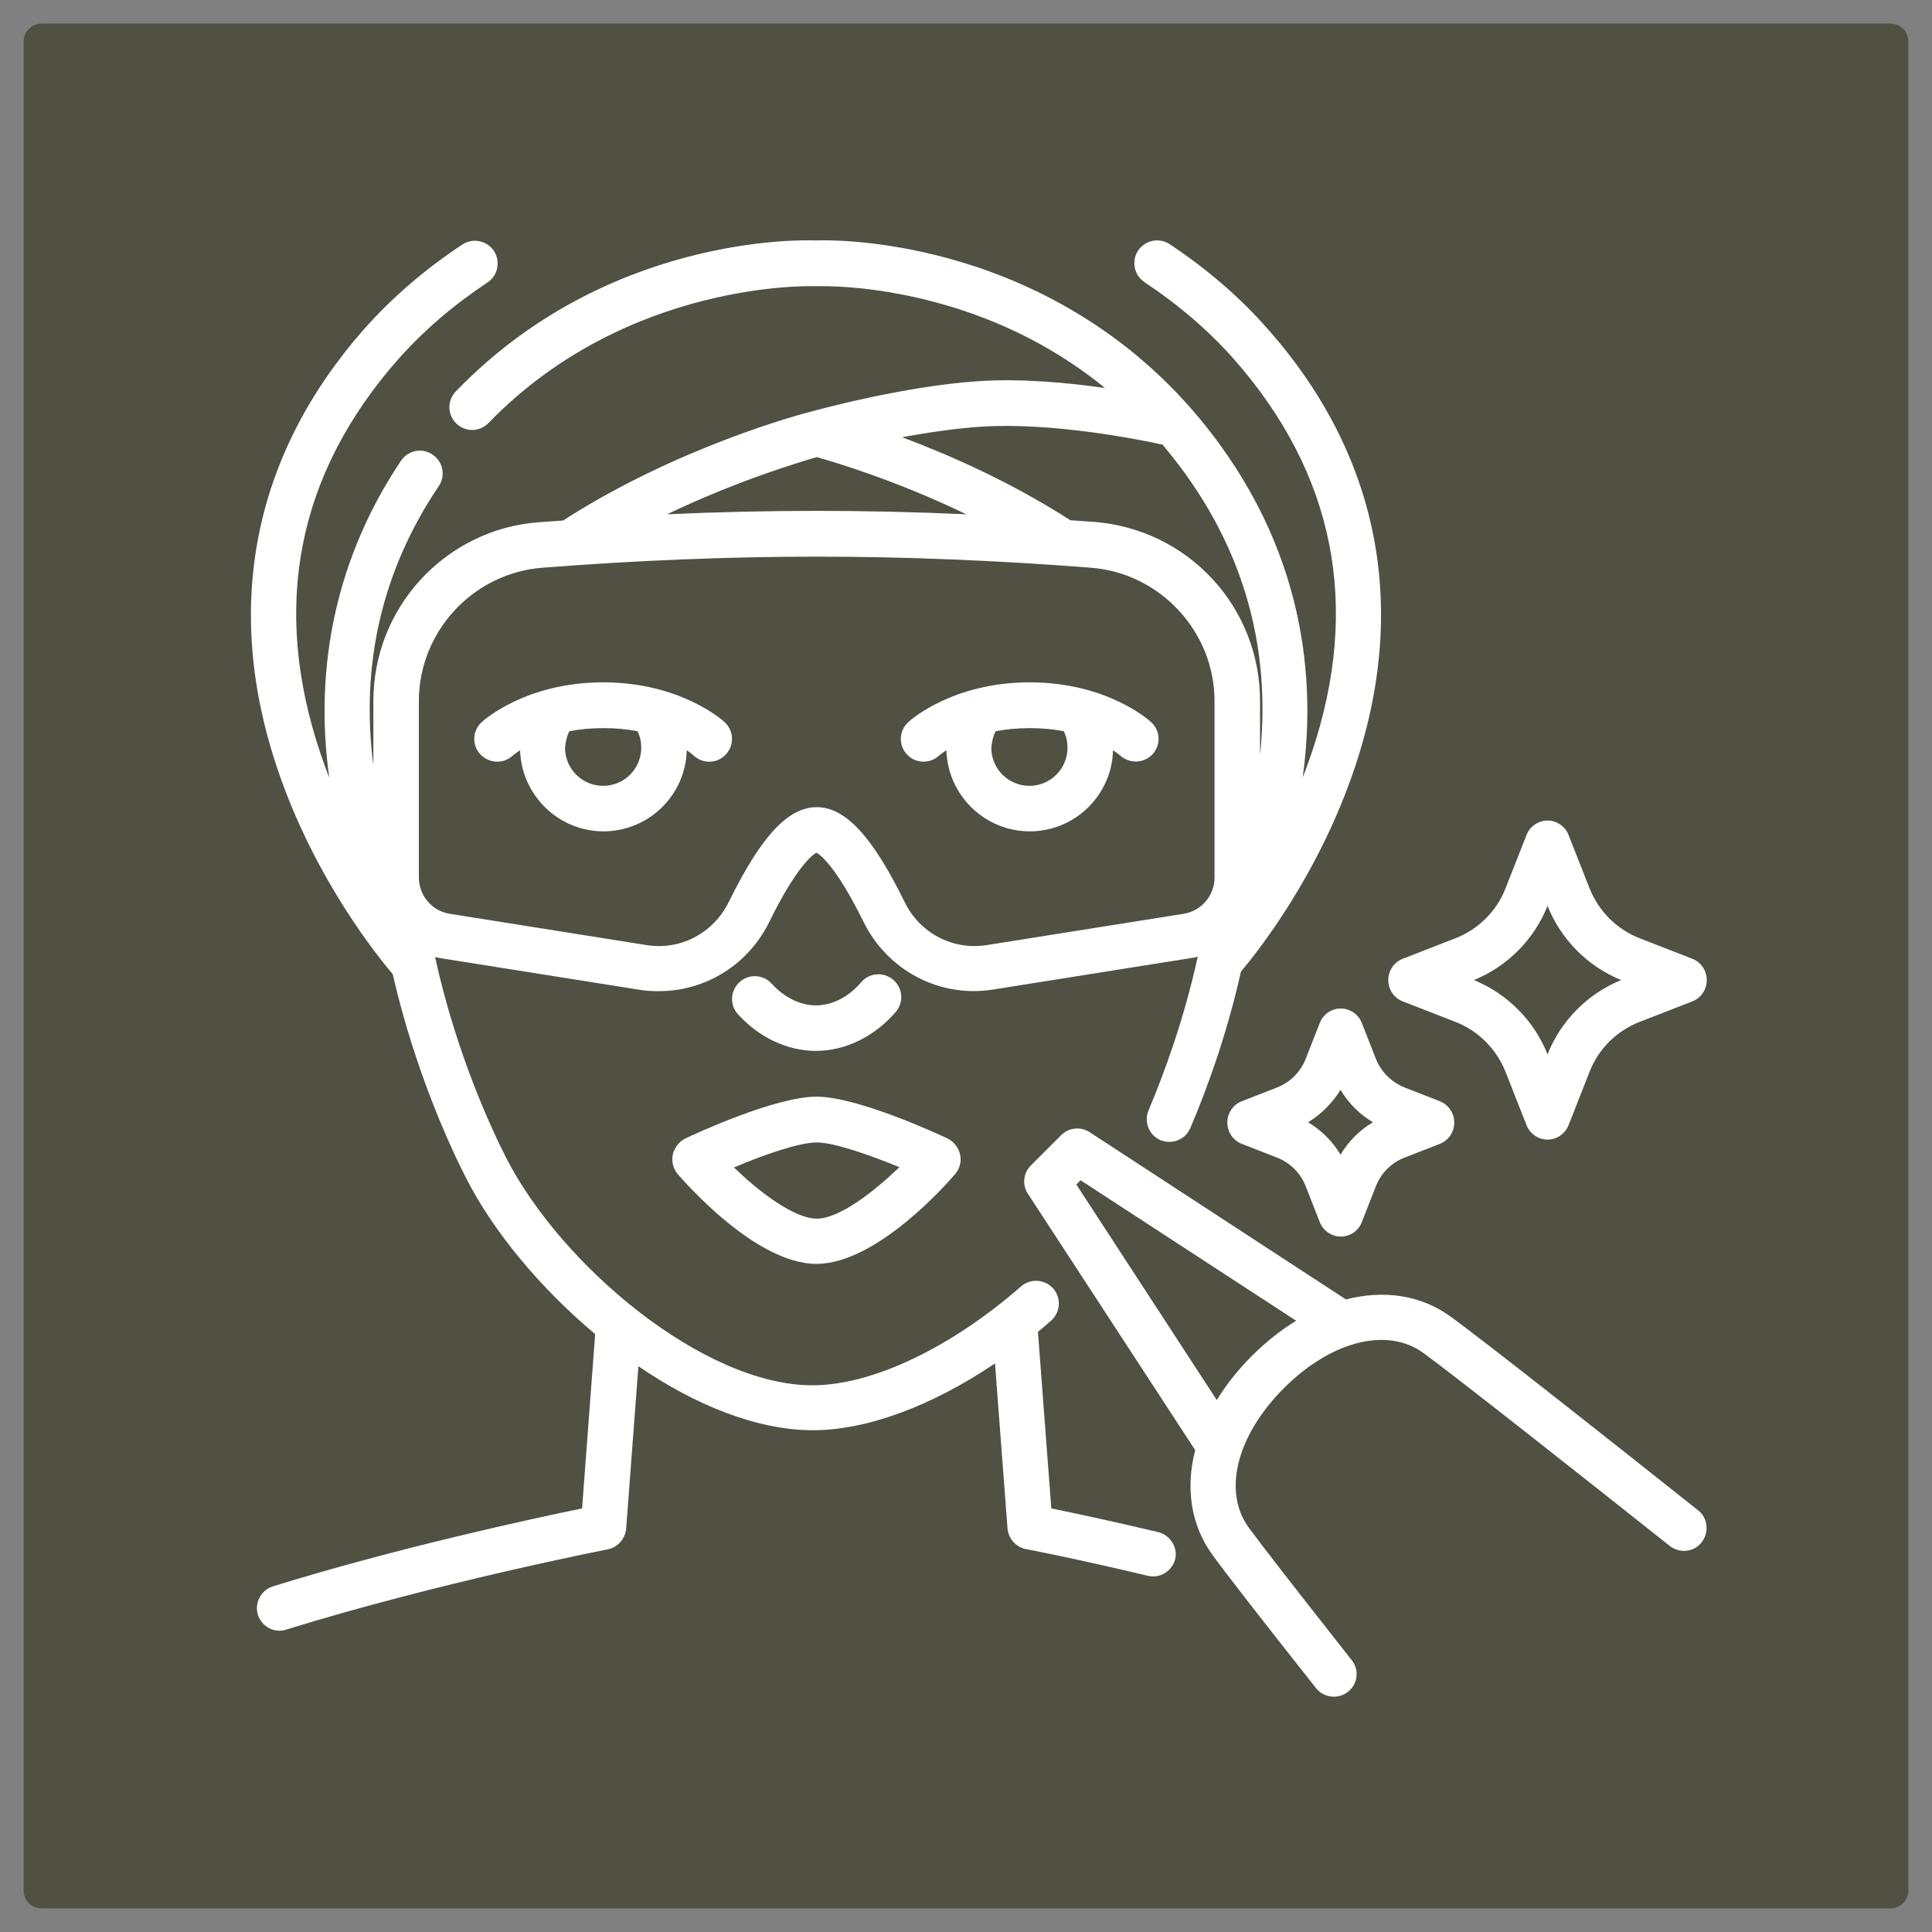 <svg xmlns="http://www.w3.org/2000/svg" xmlns:xlink="http://www.w3.org/1999/xlink" width="1080" zoomAndPan="magnify" viewBox="0 0 810 810" height="1080" preserveAspectRatio="xMidYMid meet" version="1.0"><rect x="0" y="0" width="810" height="810" fill="#808080" stroke="none"/><defs><clipPath id="e6afebc757"><path d="M 9.902 9.902 L 800.098 9.902 L 800.098 800.098 L 9.902 800.098 Z M 9.902 9.902 " clip-rule="nonzero"/></clipPath><clipPath id="723d74a848"><path d="M 17.402 9.902 L 792.598 9.902 C 794.586 9.902 796.492 10.695 797.898 12.102 C 799.305 13.508 800.098 15.414 800.098 17.402 L 800.098 792.598 C 800.098 794.586 799.305 796.492 797.898 797.898 C 796.492 799.305 794.586 800.098 792.598 800.098 L 17.402 800.098 C 15.414 800.098 13.508 799.305 12.102 797.898 C 10.695 796.492 9.902 794.586 9.902 792.598 L 9.902 17.402 C 9.902 15.414 10.695 13.508 12.102 12.102 C 13.508 10.695 15.414 9.902 17.402 9.902 Z M 17.402 9.902 " clip-rule="nonzero"/></clipPath><clipPath id="395573e5cb"><path d="M 0.902 0.902 L 791.098 0.902 L 791.098 791.098 L 0.902 791.098 Z M 0.902 0.902 " clip-rule="nonzero"/></clipPath><clipPath id="4fe26491b3"><path d="M 8.402 0.902 L 783.598 0.902 C 785.586 0.902 787.492 1.695 788.898 3.102 C 790.305 4.508 791.098 6.414 791.098 8.402 L 791.098 783.598 C 791.098 785.586 790.305 787.492 788.898 788.898 C 787.492 790.305 785.586 791.098 783.598 791.098 L 8.402 791.098 C 6.414 791.098 4.508 790.305 3.102 788.898 C 1.695 787.492 0.902 785.586 0.902 783.598 L 0.902 8.402 C 0.902 6.414 1.695 4.508 3.102 3.102 C 4.508 1.695 6.414 0.902 8.402 0.902 Z M 8.402 0.902 " clip-rule="nonzero"/></clipPath><clipPath id="83425bd5cf"><rect x="0" width="792" y="0" height="792"/></clipPath><clipPath id="67f6736bc4"><path d="M 429 473 L 716 473 L 716 711.402 L 429 711.402 Z M 429 473 " clip-rule="nonzero"/></clipPath></defs><g clip-path="url(#e6afebc757)"><g clip-path="url(#723d74a848)"><g transform="matrix(1, 0, 0, 1, 9, 9)"><g clip-path="url(#83425bd5cf)"><g clip-path="url(#395573e5cb)"><g clip-path="url(#4fe26491b3)"><path fill="#505143" d="M 0.902 0.902 L 791.098 0.902 L 791.098 791.098 L 0.902 791.098 Z M 0.902 0.902 " fill-opacity="1" fill-rule="nonzero"/></g></g></g></g></g></g><path fill="#ffffff" d="M 342.047 440.586 C 354.445 440.586 366.605 434.625 375.547 424.254 C 379.008 420.199 378.531 414.238 374.477 410.781 C 370.422 407.324 364.461 407.801 361.004 411.855 C 355.758 418.055 348.844 421.512 342.047 421.512 C 335.488 421.512 328.812 418.172 323.566 412.449 C 319.992 408.516 314.031 408.156 310.094 411.734 C 306.16 415.312 305.805 421.273 309.379 425.207 C 318.203 434.984 330.125 440.586 342.047 440.586 Z M 342.047 440.586 " fill-opacity="1" fill-rule="nonzero"/><path fill="#ffffff" d="M 282.078 483.984 C 281.48 486.848 282.195 489.945 284.105 492.211 C 287.441 496.027 317.012 529.887 342.285 529.887 C 367.562 529.887 397.246 496.027 400.465 492.211 C 402.375 489.945 403.207 486.965 402.492 483.984 C 401.898 481.121 399.871 478.621 397.246 477.309 C 393.434 475.52 359.574 459.781 342.285 459.781 C 324.996 459.781 291.02 475.52 287.324 477.309 C 284.699 478.621 282.793 481.121 282.078 483.984 Z M 342.406 478.977 C 349.676 478.977 364.582 484.223 377.098 489.348 C 366.605 499.363 352.062 510.93 342.406 510.93 C 336.086 510.93 326.191 505.562 315.223 496.266 C 312.48 494 309.977 491.613 307.711 489.469 C 320.23 484.105 335.133 478.977 342.406 478.977 Z M 342.406 478.977 " fill-opacity="1" fill-rule="nonzero"/><path fill="#ffffff" d="M 208.516 319.336 C 210.781 319.336 213.047 318.5 214.953 316.832 C 215.074 316.715 216.148 315.758 218.055 314.566 C 218.648 333.406 234.148 348.547 252.988 348.547 C 271.941 348.547 287.441 333.406 287.918 314.566 C 289.828 315.758 290.781 316.715 290.898 316.832 C 294.836 320.41 300.797 320.172 304.371 316.238 C 307.949 312.301 307.711 306.34 303.777 302.766 C 303.062 302.047 285.297 286.074 252.867 286.074 C 220.438 286.074 202.676 302.047 201.957 302.766 C 198.023 306.34 197.785 312.422 201.363 316.238 C 203.391 318.383 206.012 319.336 208.516 319.336 Z M 238.68 306.578 C 242.852 305.746 247.742 305.27 252.988 305.27 C 258.352 305.27 263.121 305.746 267.293 306.578 C 268.367 308.727 268.844 311.109 268.844 313.496 C 268.844 322.316 261.691 329.469 252.867 329.469 C 244.043 329.469 236.891 322.316 236.891 313.496 C 237.129 311.109 237.605 308.727 238.68 306.578 Z M 238.68 306.578 " fill-opacity="1" fill-rule="nonzero"/><path fill="#ffffff" d="M 387.234 319.336 C 389.496 319.336 391.762 318.5 393.672 316.832 C 393.789 316.715 394.863 315.758 396.77 314.566 C 397.367 333.406 412.867 348.547 431.703 348.547 C 450.66 348.547 466.16 333.406 466.637 314.566 C 468.543 315.758 469.496 316.715 469.734 316.832 C 473.672 320.289 479.633 320.051 483.207 316.238 C 486.785 312.301 486.547 306.34 482.613 302.766 C 481.895 302.047 464.133 286.074 431.703 286.074 C 399.273 286.074 381.512 302.047 380.793 302.766 C 376.859 306.34 376.621 312.422 380.199 316.238 C 382.105 318.383 384.73 319.336 387.234 319.336 Z M 417.395 306.578 C 421.57 305.746 426.457 305.27 431.703 305.27 C 437.066 305.27 441.836 305.746 446.012 306.578 C 447.082 308.727 447.559 311.109 447.559 313.496 C 447.559 322.316 440.406 329.469 431.586 329.469 C 422.762 329.469 415.609 322.316 415.609 313.496 C 415.848 311.109 416.324 308.727 417.395 306.578 Z M 417.395 306.578 " fill-opacity="1" fill-rule="nonzero"/><path fill="#ffffff" d="M 485.473 642.312 C 465.801 637.664 449.586 634.207 440.766 632.418 L 435.16 558.379 C 437.066 556.832 438.855 555.281 440.645 553.73 C 444.578 550.273 445.055 544.191 441.598 540.258 C 438.141 536.324 432.062 535.848 428.125 539.305 C 398.32 565.297 365.535 580.793 340.617 580.793 C 294.953 580.793 235.223 530.48 212.211 485.414 C 206.012 473.254 191.23 441.539 182.406 401.242 C 183.359 401.48 184.434 401.719 185.508 401.84 L 268.008 414.953 C 270.75 415.43 273.492 415.551 276.234 415.551 C 295.789 415.551 313.789 404.461 322.613 386.34 C 334.059 363.09 340.734 358.324 342.285 357.488 C 343.836 358.324 350.512 363.09 361.957 386.34 C 372.09 406.965 394.027 418.531 416.562 414.836 L 499.066 401.719 C 500.137 401.602 501.09 401.363 502.164 401.125 C 496.324 427.711 487.977 450.242 481.539 465.504 C 479.512 470.395 481.777 475.996 486.547 478.023 C 487.738 478.5 489.051 478.738 490.242 478.738 C 493.938 478.738 497.516 476.594 499.066 472.898 C 505.742 457.277 514.207 434.387 520.285 407.324 C 526.844 399.574 552.598 367.383 567.738 322.555 C 590.867 254.598 578.23 190.574 531.254 137.641 C 519.691 124.523 505.98 112.723 490.359 102.348 C 485.949 99.488 480.109 100.68 477.129 105.09 C 474.266 109.504 475.457 115.344 479.871 118.324 C 494.059 127.742 506.574 138.473 517.066 150.277 C 559.629 198.441 570.719 254.121 549.855 315.879 C 548.66 319.336 547.469 322.676 546.156 325.895 C 551.641 286.668 548.066 229.918 503 175.551 C 469.02 134.539 427.172 116.418 397.961 108.43 C 367.68 100.082 344.789 100.68 342.047 100.801 L 341.926 100.801 C 335.848 100.559 254.18 98.652 191.109 164.105 C 187.414 167.922 187.531 173.883 191.348 177.578 C 195.164 181.273 201.125 181.156 204.82 177.34 C 263 117.25 340.734 119.992 341.449 119.992 C 341.57 119.992 341.809 119.992 341.926 119.992 L 342.406 119.992 C 342.523 119.992 342.645 119.992 342.883 119.992 C 343.121 119.992 364.938 119.16 393.789 127.148 C 420.02 134.422 443.27 146.344 463.297 162.676 C 447.559 160.41 428.125 158.621 410.125 159.816 C 379.246 161.84 342.645 171.855 340.02 172.57 C 336.562 173.406 284.223 187.234 236.059 218.234 C 232.598 218.473 229.262 218.711 225.805 218.949 C 206.848 220.379 189.32 228.965 176.445 242.914 C 163.57 256.863 156.535 274.984 156.535 293.941 L 156.535 320.887 C 151.051 278.441 160.23 238.98 183.957 203.809 C 186.938 199.398 185.746 193.555 181.332 190.574 C 176.922 187.594 171.078 188.785 168.098 193.199 C 141.633 232.66 131.379 278.441 138.055 326.133 C 136.863 323.031 135.672 319.812 134.598 316.594 C 113.496 254.598 124.465 198.684 167.145 150.395 C 177.637 138.594 190.156 127.863 204.344 118.445 C 208.754 115.582 209.945 109.621 207.086 105.211 C 204.105 100.801 198.145 99.605 193.734 102.586 C 178.234 112.84 164.402 124.762 152.84 137.758 C 105.984 190.812 93.348 254.836 116.477 322.793 C 132.215 369.293 159.395 402.195 164.641 408.395 C 174.059 449.41 189.082 481.602 195.52 494.117 C 206.965 516.531 226.637 540.141 249.527 559.332 L 244.043 632.418 C 224.254 636.473 166.668 648.871 114.449 665.086 C 109.441 666.637 106.578 672 108.129 677.008 C 109.441 681.062 113.137 683.684 117.191 683.684 C 118.145 683.684 119.098 683.566 120.051 683.207 C 183.004 663.656 254.059 649.707 254.773 649.586 C 258.949 648.75 262.168 645.176 262.523 640.883 L 267.652 572.805 C 291.375 589.02 317.25 599.633 340.855 599.633 C 363.387 599.633 390.691 589.496 417.156 571.613 L 422.402 640.766 C 422.762 645.055 425.859 648.633 430.152 649.469 C 430.391 649.469 451.852 653.641 481.301 660.676 C 482.016 660.793 482.73 660.914 483.445 660.914 C 487.738 660.914 491.672 657.934 492.746 653.52 C 493.82 648.75 490.602 643.508 485.473 642.312 Z M 411.316 178.891 C 441.121 176.984 476.891 184.137 487.379 186.402 C 487.738 186.879 488.215 187.355 488.574 187.832 C 520.047 225.746 533.281 269.023 528.273 316.594 L 528.273 293.824 C 528.273 274.867 521.242 256.742 508.363 242.793 C 495.488 228.844 477.961 220.379 459.004 218.832 C 455.547 218.594 452.211 218.355 448.754 218.113 C 423.953 202.141 397.961 190.695 378.172 183.301 C 388.781 181.395 400.465 179.605 411.316 178.891 Z M 342.406 191.648 C 350.152 193.793 376.027 201.543 405.117 215.613 C 383.773 214.656 362.793 214.18 342.406 214.18 C 322.016 214.18 301.035 214.656 279.691 215.613 C 308.785 201.664 334.656 193.914 342.406 191.648 Z M 175.609 367.859 L 175.609 293.941 C 175.609 264.852 198.262 240.289 227.355 238.027 C 266.938 234.926 305.684 233.375 342.406 233.375 C 379.125 233.375 417.875 234.926 457.457 238.027 C 486.426 240.289 509.199 264.852 509.199 293.941 L 509.199 367.859 C 509.199 375.492 503.715 381.93 496.203 383.121 L 413.699 396.234 C 399.512 398.5 385.562 391.227 379.246 378.113 C 365.773 350.691 354.445 338.41 342.406 338.41 C 330.363 338.41 319.035 350.691 305.562 378.113 C 299.125 391.227 285.297 398.5 271.109 396.234 L 188.605 383.121 C 181.094 381.93 175.609 375.492 175.609 367.859 Z M 175.609 367.859 " fill-opacity="1" fill-rule="nonzero"/><path fill="#ffffff" d="M 588.125 419.844 L 610.18 428.426 C 619.719 432.121 627.348 439.754 631.164 449.289 L 639.988 471.703 C 641.418 475.398 644.996 477.785 648.809 477.785 C 652.625 477.785 656.203 475.398 657.633 471.703 L 666.453 449.289 C 670.152 439.754 677.902 432.121 687.438 428.426 L 709.496 419.844 C 713.191 418.41 715.574 414.836 715.574 410.898 C 715.574 406.965 713.191 403.391 709.496 401.957 L 687.438 393.375 C 677.902 389.68 670.27 382.047 666.453 372.512 L 657.633 350.098 C 656.203 346.398 652.625 344.016 648.809 344.016 C 644.996 344.016 641.418 346.398 639.988 350.098 L 631.164 372.512 C 627.469 382.047 619.719 389.68 610.18 393.375 L 588.125 401.957 C 584.43 403.391 582.043 406.965 582.043 410.898 C 582.043 414.836 584.43 418.41 588.125 419.844 Z M 648.809 379.781 C 654.414 393.852 665.621 405.176 679.688 410.898 C 665.621 416.621 654.414 427.949 648.809 442.02 C 643.207 427.949 632 416.621 617.93 410.898 C 632 405.176 643.207 393.852 648.809 379.781 Z M 648.809 379.781 " fill-opacity="1" fill-rule="nonzero"/><g clip-path="url(#67f6736bc4)"><path fill="#ffffff" d="M 712 633.254 C 678.855 606.902 621.27 561.359 607.918 551.824 C 595.516 542.883 580.137 540.734 564.281 544.789 L 456.859 474.684 C 453.043 472.18 448.035 472.777 444.938 475.879 L 432.18 488.633 C 428.961 491.852 428.484 496.859 430.988 500.555 L 501.09 607.977 C 497.039 623.715 499.184 639.094 508.125 651.613 C 513.016 658.41 527.68 677.367 551.762 707.77 C 553.668 710.152 556.41 711.344 559.273 711.344 C 561.301 711.344 563.445 710.629 565.113 709.316 C 569.289 706.098 570.004 700.02 566.664 695.965 C 543.176 666.16 528.273 646.965 523.504 640.406 C 512.535 625.266 518.5 601.777 538.289 581.988 C 558.082 562.195 581.566 556.234 596.707 567.203 C 609.703 576.621 667.051 621.926 700.074 648.156 C 704.25 651.375 710.211 650.777 713.43 646.605 C 716.648 642.434 716.051 636.473 712 633.254 Z M 524.816 568.516 C 518.977 574.355 513.969 580.676 510.152 586.992 L 451.258 496.621 L 453.043 494.832 L 543.414 553.73 C 536.977 557.664 530.777 562.555 524.816 568.516 Z M 524.816 568.516 " fill-opacity="1" fill-rule="nonzero"/></g><path fill="#ffffff" d="M 576.797 443.805 L 570.957 428.902 C 569.527 425.207 565.949 422.824 562.133 422.824 C 558.199 422.824 554.742 425.207 553.312 428.902 L 547.469 443.805 C 545.324 449.41 540.914 453.82 535.309 455.965 L 520.645 461.691 C 516.949 463.121 514.562 466.695 514.562 470.633 C 514.562 474.566 516.949 478.141 520.645 479.574 L 535.309 485.297 C 540.914 487.441 545.324 491.852 547.469 497.457 L 553.312 512.359 C 554.742 516.055 558.32 518.441 562.133 518.441 C 566.07 518.441 569.527 516.055 570.957 512.359 L 576.797 497.457 C 578.945 491.852 583.355 487.441 588.961 485.297 L 603.625 479.574 C 607.32 478.141 609.703 474.566 609.703 470.633 C 609.703 466.695 607.32 463.121 603.625 461.691 L 588.961 455.965 C 583.355 453.703 578.945 449.289 576.797 443.805 Z M 562.016 484.105 C 558.676 478.5 554.027 473.852 548.422 470.512 C 553.906 467.172 558.676 462.406 562.016 456.922 C 565.352 462.523 570.004 467.172 575.605 470.512 C 570.004 473.852 565.352 478.5 562.016 484.105 Z M 562.016 484.105 " fill-opacity="1" fill-rule="nonzero"/></svg>